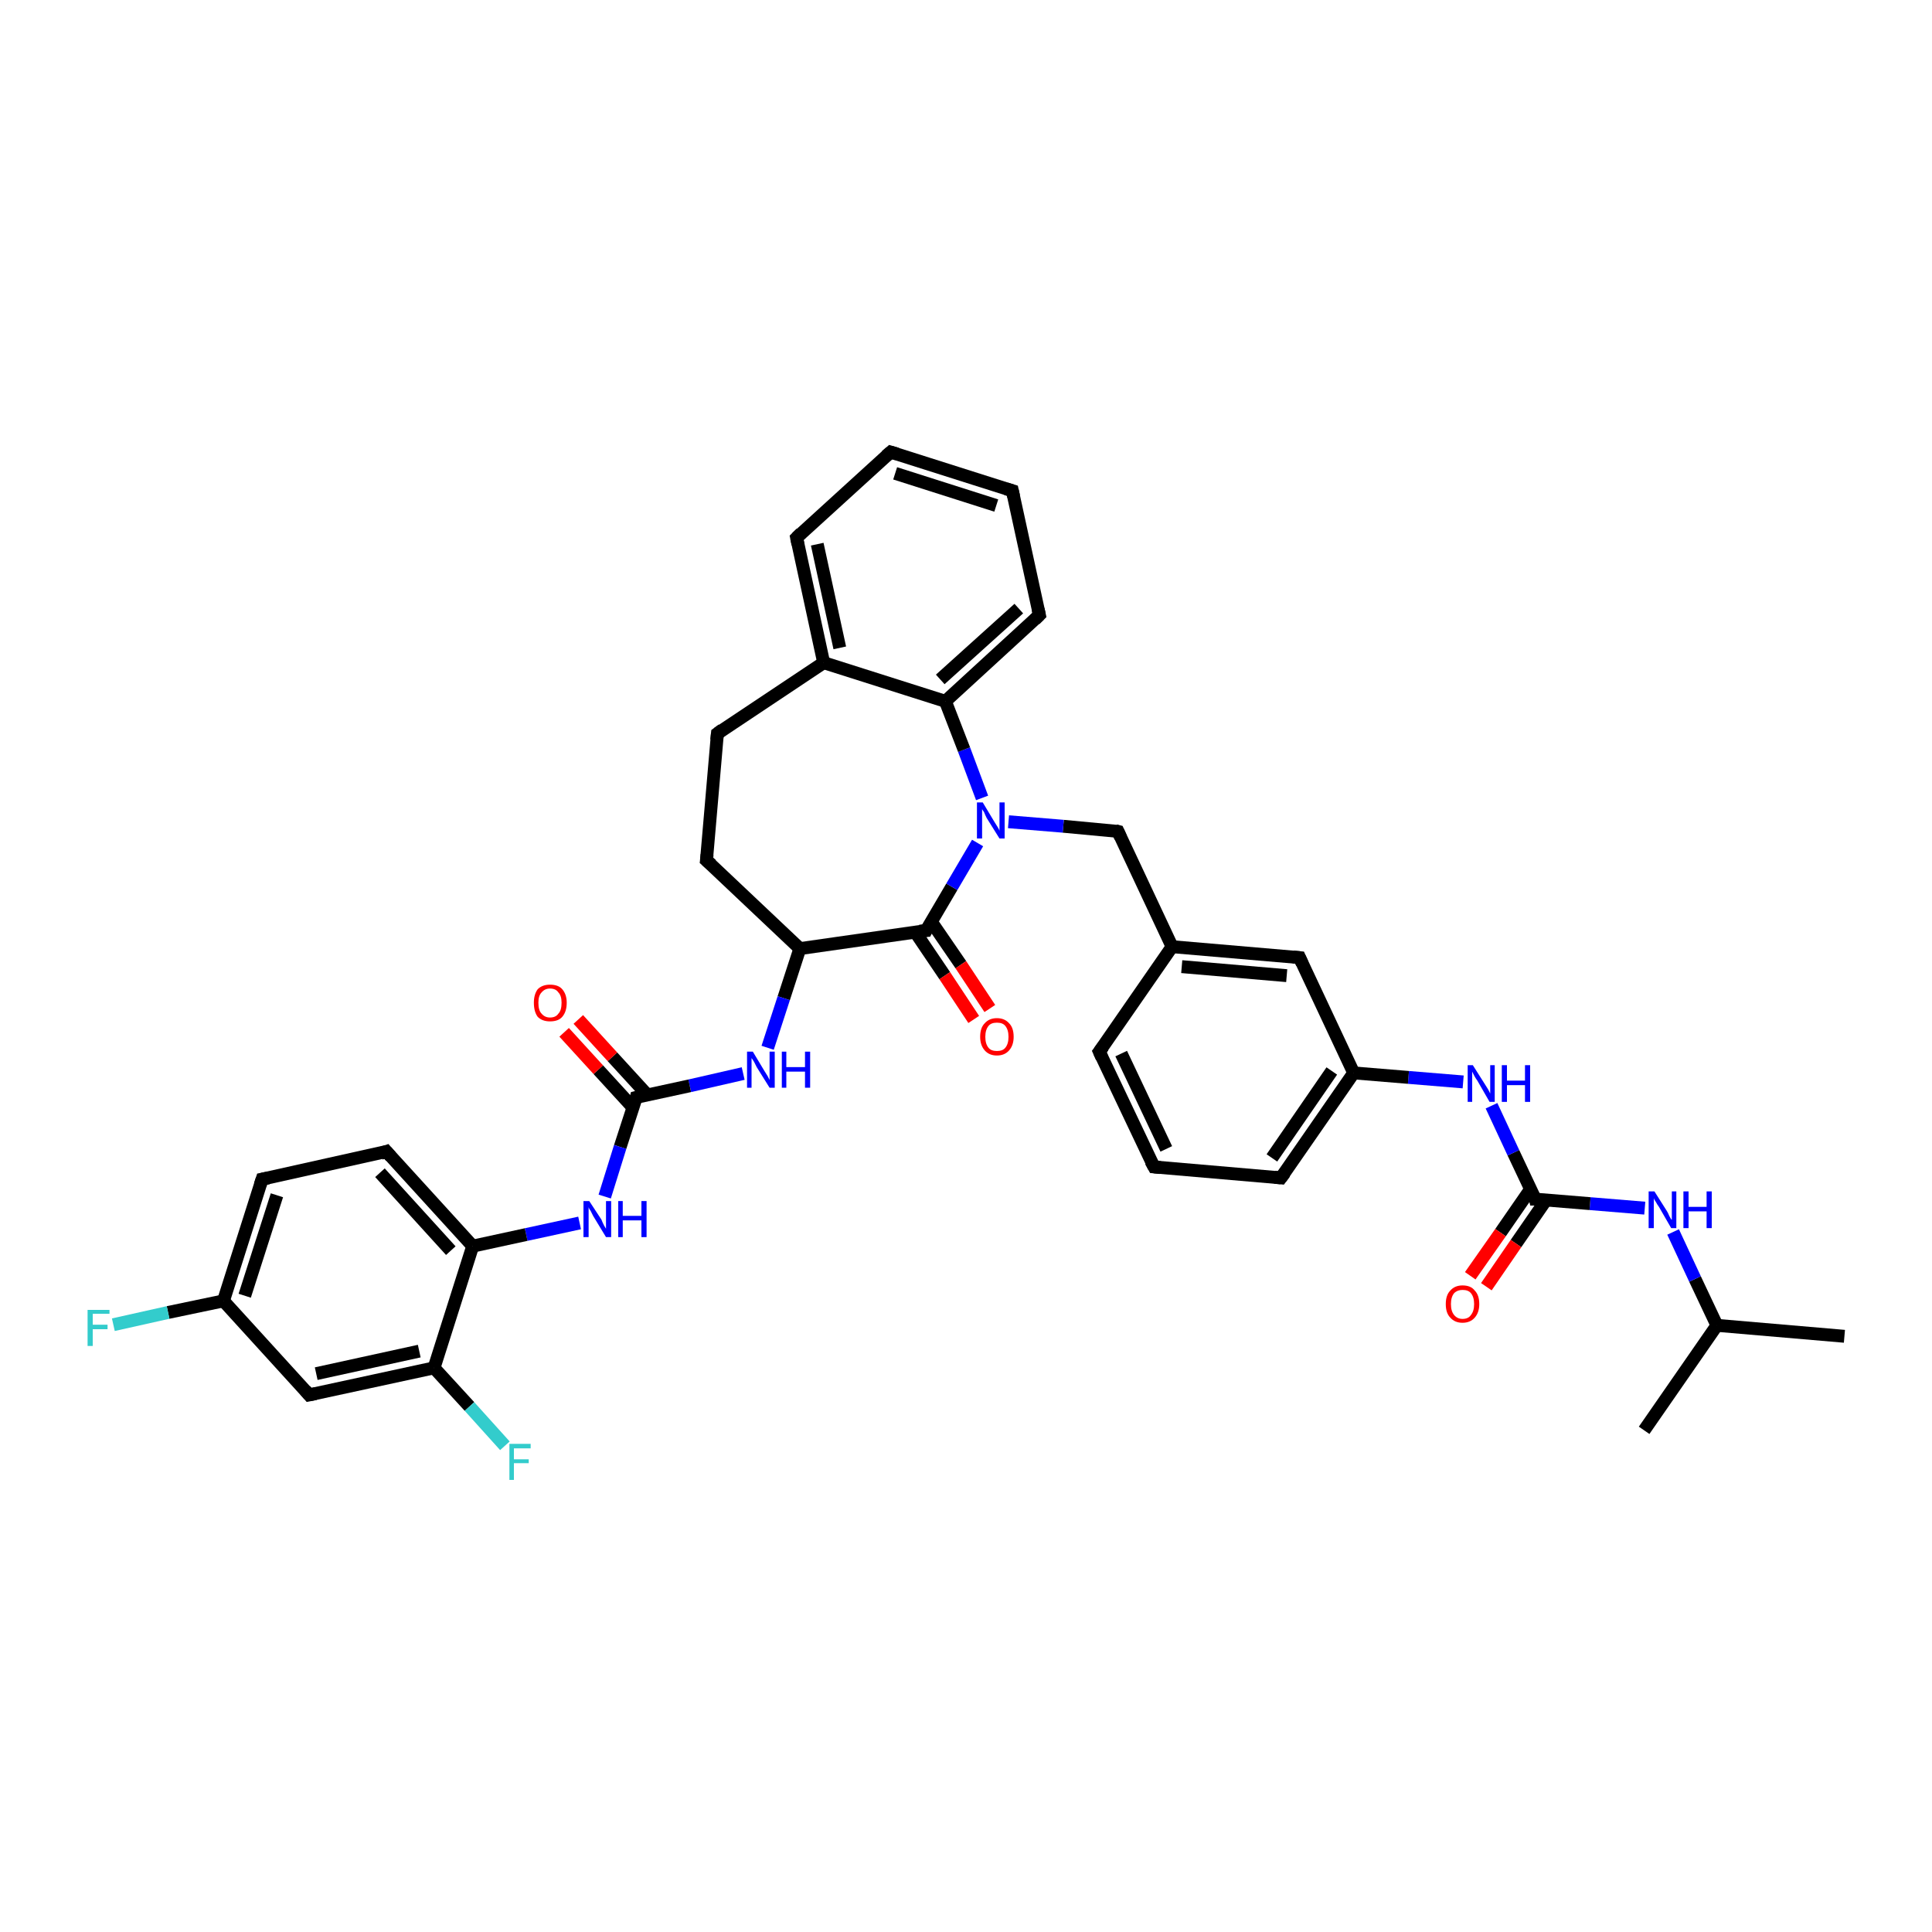 <?xml version='1.0' encoding='iso-8859-1'?>
<svg version='1.1' baseProfile='full'
              xmlns='http://www.w3.org/2000/svg'
                      xmlns:rdkit='http://www.rdkit.org/xml'
                      xmlns:xlink='http://www.w3.org/1999/xlink'
                  xml:space='preserve'
width='300px' height='300px' viewBox='0 0 300 300'>
<!-- END OF HEADER -->
<rect style='opacity:1.0;fill:#FFFFFF;stroke:none' width='300.0' height='300.0' x='0.0' y='0.0'> </rect>
<path class='bond-0 atom-0 atom-1' d='M 286.4,207.5 L 266.6,205.8' style='fill:none;fill-rule:evenodd;stroke:#000000;stroke-width:2.0px;stroke-linecap:butt;stroke-linejoin:miter;stroke-opacity:1' />
<path class='bond-1 atom-1 atom-2' d='M 266.6,205.8 L 255.3,222.1' style='fill:none;fill-rule:evenodd;stroke:#000000;stroke-width:2.0px;stroke-linecap:butt;stroke-linejoin:miter;stroke-opacity:1' />
<path class='bond-2 atom-1 atom-3' d='M 266.6,205.8 L 263.2,198.6' style='fill:none;fill-rule:evenodd;stroke:#000000;stroke-width:2.0px;stroke-linecap:butt;stroke-linejoin:miter;stroke-opacity:1' />
<path class='bond-2 atom-1 atom-3' d='M 263.2,198.6 L 259.8,191.3' style='fill:none;fill-rule:evenodd;stroke:#0000FF;stroke-width:2.0px;stroke-linecap:butt;stroke-linejoin:miter;stroke-opacity:1' />
<path class='bond-3 atom-3 atom-4' d='M 255.4,187.6 L 246.9,186.9' style='fill:none;fill-rule:evenodd;stroke:#0000FF;stroke-width:2.0px;stroke-linecap:butt;stroke-linejoin:miter;stroke-opacity:1' />
<path class='bond-3 atom-3 atom-4' d='M 246.9,186.9 L 238.4,186.2' style='fill:none;fill-rule:evenodd;stroke:#000000;stroke-width:2.0px;stroke-linecap:butt;stroke-linejoin:miter;stroke-opacity:1' />
<path class='bond-4 atom-4 atom-5' d='M 237.7,184.6 L 233.0,191.4' style='fill:none;fill-rule:evenodd;stroke:#000000;stroke-width:2.0px;stroke-linecap:butt;stroke-linejoin:miter;stroke-opacity:1' />
<path class='bond-4 atom-4 atom-5' d='M 233.0,191.4 L 228.3,198.1' style='fill:none;fill-rule:evenodd;stroke:#FF0000;stroke-width:2.0px;stroke-linecap:butt;stroke-linejoin:miter;stroke-opacity:1' />
<path class='bond-4 atom-4 atom-5' d='M 240.1,186.3 L 235.4,193.1' style='fill:none;fill-rule:evenodd;stroke:#000000;stroke-width:2.0px;stroke-linecap:butt;stroke-linejoin:miter;stroke-opacity:1' />
<path class='bond-4 atom-4 atom-5' d='M 235.4,193.1 L 230.8,199.8' style='fill:none;fill-rule:evenodd;stroke:#FF0000;stroke-width:2.0px;stroke-linecap:butt;stroke-linejoin:miter;stroke-opacity:1' />
<path class='bond-5 atom-4 atom-6' d='M 238.4,186.2 L 235.0,179.0' style='fill:none;fill-rule:evenodd;stroke:#000000;stroke-width:2.0px;stroke-linecap:butt;stroke-linejoin:miter;stroke-opacity:1' />
<path class='bond-5 atom-4 atom-6' d='M 235.0,179.0 L 231.6,171.7' style='fill:none;fill-rule:evenodd;stroke:#0000FF;stroke-width:2.0px;stroke-linecap:butt;stroke-linejoin:miter;stroke-opacity:1' />
<path class='bond-6 atom-6 atom-7' d='M 227.2,168.0 L 218.7,167.3' style='fill:none;fill-rule:evenodd;stroke:#0000FF;stroke-width:2.0px;stroke-linecap:butt;stroke-linejoin:miter;stroke-opacity:1' />
<path class='bond-6 atom-6 atom-7' d='M 218.7,167.3 L 210.2,166.6' style='fill:none;fill-rule:evenodd;stroke:#000000;stroke-width:2.0px;stroke-linecap:butt;stroke-linejoin:miter;stroke-opacity:1' />
<path class='bond-7 atom-7 atom-8' d='M 210.2,166.6 L 198.9,182.9' style='fill:none;fill-rule:evenodd;stroke:#000000;stroke-width:2.0px;stroke-linecap:butt;stroke-linejoin:miter;stroke-opacity:1' />
<path class='bond-7 atom-7 atom-8' d='M 206.8,166.3 L 197.5,179.8' style='fill:none;fill-rule:evenodd;stroke:#000000;stroke-width:2.0px;stroke-linecap:butt;stroke-linejoin:miter;stroke-opacity:1' />
<path class='bond-8 atom-8 atom-9' d='M 198.9,182.9 L 179.2,181.2' style='fill:none;fill-rule:evenodd;stroke:#000000;stroke-width:2.0px;stroke-linecap:butt;stroke-linejoin:miter;stroke-opacity:1' />
<path class='bond-9 atom-9 atom-10' d='M 179.2,181.2 L 170.7,163.3' style='fill:none;fill-rule:evenodd;stroke:#000000;stroke-width:2.0px;stroke-linecap:butt;stroke-linejoin:miter;stroke-opacity:1' />
<path class='bond-9 atom-9 atom-10' d='M 181.1,178.4 L 174.1,163.6' style='fill:none;fill-rule:evenodd;stroke:#000000;stroke-width:2.0px;stroke-linecap:butt;stroke-linejoin:miter;stroke-opacity:1' />
<path class='bond-10 atom-10 atom-11' d='M 170.7,163.3 L 182.0,147.0' style='fill:none;fill-rule:evenodd;stroke:#000000;stroke-width:2.0px;stroke-linecap:butt;stroke-linejoin:miter;stroke-opacity:1' />
<path class='bond-11 atom-11 atom-12' d='M 182.0,147.0 L 173.6,129.1' style='fill:none;fill-rule:evenodd;stroke:#000000;stroke-width:2.0px;stroke-linecap:butt;stroke-linejoin:miter;stroke-opacity:1' />
<path class='bond-12 atom-12 atom-13' d='M 173.6,129.1 L 165.1,128.3' style='fill:none;fill-rule:evenodd;stroke:#000000;stroke-width:2.0px;stroke-linecap:butt;stroke-linejoin:miter;stroke-opacity:1' />
<path class='bond-12 atom-12 atom-13' d='M 165.1,128.3 L 156.6,127.6' style='fill:none;fill-rule:evenodd;stroke:#0000FF;stroke-width:2.0px;stroke-linecap:butt;stroke-linejoin:miter;stroke-opacity:1' />
<path class='bond-13 atom-13 atom-14' d='M 152.5,123.9 L 149.7,116.4' style='fill:none;fill-rule:evenodd;stroke:#0000FF;stroke-width:2.0px;stroke-linecap:butt;stroke-linejoin:miter;stroke-opacity:1' />
<path class='bond-13 atom-13 atom-14' d='M 149.7,116.4 L 146.8,108.9' style='fill:none;fill-rule:evenodd;stroke:#000000;stroke-width:2.0px;stroke-linecap:butt;stroke-linejoin:miter;stroke-opacity:1' />
<path class='bond-14 atom-14 atom-15' d='M 146.8,108.9 L 161.4,95.5' style='fill:none;fill-rule:evenodd;stroke:#000000;stroke-width:2.0px;stroke-linecap:butt;stroke-linejoin:miter;stroke-opacity:1' />
<path class='bond-14 atom-14 atom-15' d='M 146.0,105.5 L 158.2,94.5' style='fill:none;fill-rule:evenodd;stroke:#000000;stroke-width:2.0px;stroke-linecap:butt;stroke-linejoin:miter;stroke-opacity:1' />
<path class='bond-15 atom-15 atom-16' d='M 161.4,95.5 L 157.2,76.2' style='fill:none;fill-rule:evenodd;stroke:#000000;stroke-width:2.0px;stroke-linecap:butt;stroke-linejoin:miter;stroke-opacity:1' />
<path class='bond-16 atom-16 atom-17' d='M 157.2,76.2 L 138.3,70.2' style='fill:none;fill-rule:evenodd;stroke:#000000;stroke-width:2.0px;stroke-linecap:butt;stroke-linejoin:miter;stroke-opacity:1' />
<path class='bond-16 atom-16 atom-17' d='M 154.7,78.5 L 139.0,73.5' style='fill:none;fill-rule:evenodd;stroke:#000000;stroke-width:2.0px;stroke-linecap:butt;stroke-linejoin:miter;stroke-opacity:1' />
<path class='bond-17 atom-17 atom-18' d='M 138.3,70.2 L 123.7,83.5' style='fill:none;fill-rule:evenodd;stroke:#000000;stroke-width:2.0px;stroke-linecap:butt;stroke-linejoin:miter;stroke-opacity:1' />
<path class='bond-18 atom-18 atom-19' d='M 123.7,83.5 L 127.9,102.9' style='fill:none;fill-rule:evenodd;stroke:#000000;stroke-width:2.0px;stroke-linecap:butt;stroke-linejoin:miter;stroke-opacity:1' />
<path class='bond-18 atom-18 atom-19' d='M 126.9,84.5 L 130.4,100.6' style='fill:none;fill-rule:evenodd;stroke:#000000;stroke-width:2.0px;stroke-linecap:butt;stroke-linejoin:miter;stroke-opacity:1' />
<path class='bond-19 atom-19 atom-20' d='M 127.9,102.9 L 111.4,113.9' style='fill:none;fill-rule:evenodd;stroke:#000000;stroke-width:2.0px;stroke-linecap:butt;stroke-linejoin:miter;stroke-opacity:1' />
<path class='bond-20 atom-20 atom-21' d='M 111.4,113.9 L 109.7,133.6' style='fill:none;fill-rule:evenodd;stroke:#000000;stroke-width:2.0px;stroke-linecap:butt;stroke-linejoin:miter;stroke-opacity:1' />
<path class='bond-21 atom-21 atom-22' d='M 109.7,133.6 L 124.2,147.3' style='fill:none;fill-rule:evenodd;stroke:#000000;stroke-width:2.0px;stroke-linecap:butt;stroke-linejoin:miter;stroke-opacity:1' />
<path class='bond-22 atom-22 atom-23' d='M 124.2,147.3 L 121.7,155.0' style='fill:none;fill-rule:evenodd;stroke:#000000;stroke-width:2.0px;stroke-linecap:butt;stroke-linejoin:miter;stroke-opacity:1' />
<path class='bond-22 atom-22 atom-23' d='M 121.7,155.0 L 119.2,162.7' style='fill:none;fill-rule:evenodd;stroke:#0000FF;stroke-width:2.0px;stroke-linecap:butt;stroke-linejoin:miter;stroke-opacity:1' />
<path class='bond-23 atom-23 atom-24' d='M 115.4,166.7 L 107.1,168.6' style='fill:none;fill-rule:evenodd;stroke:#0000FF;stroke-width:2.0px;stroke-linecap:butt;stroke-linejoin:miter;stroke-opacity:1' />
<path class='bond-23 atom-23 atom-24' d='M 107.1,168.6 L 98.8,170.4' style='fill:none;fill-rule:evenodd;stroke:#000000;stroke-width:2.0px;stroke-linecap:butt;stroke-linejoin:miter;stroke-opacity:1' />
<path class='bond-24 atom-24 atom-25' d='M 100.5,170.0 L 95.1,164.1' style='fill:none;fill-rule:evenodd;stroke:#000000;stroke-width:2.0px;stroke-linecap:butt;stroke-linejoin:miter;stroke-opacity:1' />
<path class='bond-24 atom-24 atom-25' d='M 95.1,164.1 L 89.8,158.3' style='fill:none;fill-rule:evenodd;stroke:#FF0000;stroke-width:2.0px;stroke-linecap:butt;stroke-linejoin:miter;stroke-opacity:1' />
<path class='bond-24 atom-24 atom-25' d='M 98.3,172.0 L 92.9,166.1' style='fill:none;fill-rule:evenodd;stroke:#000000;stroke-width:2.0px;stroke-linecap:butt;stroke-linejoin:miter;stroke-opacity:1' />
<path class='bond-24 atom-24 atom-25' d='M 92.9,166.1 L 87.6,160.3' style='fill:none;fill-rule:evenodd;stroke:#FF0000;stroke-width:2.0px;stroke-linecap:butt;stroke-linejoin:miter;stroke-opacity:1' />
<path class='bond-25 atom-24 atom-26' d='M 98.8,170.4 L 96.3,178.1' style='fill:none;fill-rule:evenodd;stroke:#000000;stroke-width:2.0px;stroke-linecap:butt;stroke-linejoin:miter;stroke-opacity:1' />
<path class='bond-25 atom-24 atom-26' d='M 96.3,178.1 L 93.9,185.8' style='fill:none;fill-rule:evenodd;stroke:#0000FF;stroke-width:2.0px;stroke-linecap:butt;stroke-linejoin:miter;stroke-opacity:1' />
<path class='bond-26 atom-26 atom-27' d='M 90.0,189.9 L 81.7,191.7' style='fill:none;fill-rule:evenodd;stroke:#0000FF;stroke-width:2.0px;stroke-linecap:butt;stroke-linejoin:miter;stroke-opacity:1' />
<path class='bond-26 atom-26 atom-27' d='M 81.7,191.7 L 73.4,193.5' style='fill:none;fill-rule:evenodd;stroke:#000000;stroke-width:2.0px;stroke-linecap:butt;stroke-linejoin:miter;stroke-opacity:1' />
<path class='bond-27 atom-27 atom-28' d='M 73.4,193.5 L 60.0,178.8' style='fill:none;fill-rule:evenodd;stroke:#000000;stroke-width:2.0px;stroke-linecap:butt;stroke-linejoin:miter;stroke-opacity:1' />
<path class='bond-27 atom-27 atom-28' d='M 70.0,194.2 L 59.0,182.1' style='fill:none;fill-rule:evenodd;stroke:#000000;stroke-width:2.0px;stroke-linecap:butt;stroke-linejoin:miter;stroke-opacity:1' />
<path class='bond-28 atom-28 atom-29' d='M 60.0,178.8 L 40.7,183.1' style='fill:none;fill-rule:evenodd;stroke:#000000;stroke-width:2.0px;stroke-linecap:butt;stroke-linejoin:miter;stroke-opacity:1' />
<path class='bond-29 atom-29 atom-30' d='M 40.7,183.1 L 34.7,202.0' style='fill:none;fill-rule:evenodd;stroke:#000000;stroke-width:2.0px;stroke-linecap:butt;stroke-linejoin:miter;stroke-opacity:1' />
<path class='bond-29 atom-29 atom-30' d='M 43.0,185.6 L 38.0,201.2' style='fill:none;fill-rule:evenodd;stroke:#000000;stroke-width:2.0px;stroke-linecap:butt;stroke-linejoin:miter;stroke-opacity:1' />
<path class='bond-30 atom-30 atom-31' d='M 34.7,202.0 L 26.1,203.8' style='fill:none;fill-rule:evenodd;stroke:#000000;stroke-width:2.0px;stroke-linecap:butt;stroke-linejoin:miter;stroke-opacity:1' />
<path class='bond-30 atom-30 atom-31' d='M 26.1,203.8 L 17.6,205.7' style='fill:none;fill-rule:evenodd;stroke:#33CCCC;stroke-width:2.0px;stroke-linecap:butt;stroke-linejoin:miter;stroke-opacity:1' />
<path class='bond-31 atom-30 atom-32' d='M 34.7,202.0 L 48.0,216.6' style='fill:none;fill-rule:evenodd;stroke:#000000;stroke-width:2.0px;stroke-linecap:butt;stroke-linejoin:miter;stroke-opacity:1' />
<path class='bond-32 atom-32 atom-33' d='M 48.0,216.6 L 67.4,212.4' style='fill:none;fill-rule:evenodd;stroke:#000000;stroke-width:2.0px;stroke-linecap:butt;stroke-linejoin:miter;stroke-opacity:1' />
<path class='bond-32 atom-32 atom-33' d='M 49.1,213.3 L 65.1,209.8' style='fill:none;fill-rule:evenodd;stroke:#000000;stroke-width:2.0px;stroke-linecap:butt;stroke-linejoin:miter;stroke-opacity:1' />
<path class='bond-33 atom-33 atom-34' d='M 67.4,212.4 L 72.9,218.4' style='fill:none;fill-rule:evenodd;stroke:#000000;stroke-width:2.0px;stroke-linecap:butt;stroke-linejoin:miter;stroke-opacity:1' />
<path class='bond-33 atom-33 atom-34' d='M 72.9,218.4 L 78.4,224.5' style='fill:none;fill-rule:evenodd;stroke:#33CCCC;stroke-width:2.0px;stroke-linecap:butt;stroke-linejoin:miter;stroke-opacity:1' />
<path class='bond-34 atom-22 atom-35' d='M 124.2,147.3 L 143.8,144.5' style='fill:none;fill-rule:evenodd;stroke:#000000;stroke-width:2.0px;stroke-linecap:butt;stroke-linejoin:miter;stroke-opacity:1' />
<path class='bond-35 atom-35 atom-36' d='M 142.1,144.7 L 146.7,151.5' style='fill:none;fill-rule:evenodd;stroke:#000000;stroke-width:2.0px;stroke-linecap:butt;stroke-linejoin:miter;stroke-opacity:1' />
<path class='bond-35 atom-35 atom-36' d='M 146.7,151.5 L 151.2,158.3' style='fill:none;fill-rule:evenodd;stroke:#FF0000;stroke-width:2.0px;stroke-linecap:butt;stroke-linejoin:miter;stroke-opacity:1' />
<path class='bond-35 atom-35 atom-36' d='M 144.6,143.1 L 149.2,149.8' style='fill:none;fill-rule:evenodd;stroke:#000000;stroke-width:2.0px;stroke-linecap:butt;stroke-linejoin:miter;stroke-opacity:1' />
<path class='bond-35 atom-35 atom-36' d='M 149.2,149.8 L 153.7,156.6' style='fill:none;fill-rule:evenodd;stroke:#FF0000;stroke-width:2.0px;stroke-linecap:butt;stroke-linejoin:miter;stroke-opacity:1' />
<path class='bond-36 atom-11 atom-37' d='M 182.0,147.0 L 201.8,148.7' style='fill:none;fill-rule:evenodd;stroke:#000000;stroke-width:2.0px;stroke-linecap:butt;stroke-linejoin:miter;stroke-opacity:1' />
<path class='bond-36 atom-11 atom-37' d='M 183.5,150.1 L 199.8,151.5' style='fill:none;fill-rule:evenodd;stroke:#000000;stroke-width:2.0px;stroke-linecap:butt;stroke-linejoin:miter;stroke-opacity:1' />
<path class='bond-37 atom-37 atom-7' d='M 201.8,148.7 L 210.2,166.6' style='fill:none;fill-rule:evenodd;stroke:#000000;stroke-width:2.0px;stroke-linecap:butt;stroke-linejoin:miter;stroke-opacity:1' />
<path class='bond-38 atom-35 atom-13' d='M 143.8,144.5 L 147.8,137.7' style='fill:none;fill-rule:evenodd;stroke:#000000;stroke-width:2.0px;stroke-linecap:butt;stroke-linejoin:miter;stroke-opacity:1' />
<path class='bond-38 atom-35 atom-13' d='M 147.8,137.7 L 151.8,130.9' style='fill:none;fill-rule:evenodd;stroke:#0000FF;stroke-width:2.0px;stroke-linecap:butt;stroke-linejoin:miter;stroke-opacity:1' />
<path class='bond-39 atom-19 atom-14' d='M 127.9,102.9 L 146.8,108.9' style='fill:none;fill-rule:evenodd;stroke:#000000;stroke-width:2.0px;stroke-linecap:butt;stroke-linejoin:miter;stroke-opacity:1' />
<path class='bond-40 atom-33 atom-27' d='M 67.4,212.4 L 73.4,193.5' style='fill:none;fill-rule:evenodd;stroke:#000000;stroke-width:2.0px;stroke-linecap:butt;stroke-linejoin:miter;stroke-opacity:1' />
<path d='M 238.8,186.2 L 238.4,186.2 L 238.3,185.8' style='fill:none;stroke:#000000;stroke-width:2.0px;stroke-linecap:butt;stroke-linejoin:miter;stroke-opacity:1;' />
<path d='M 199.5,182.1 L 198.9,182.9 L 197.9,182.8' style='fill:none;stroke:#000000;stroke-width:2.0px;stroke-linecap:butt;stroke-linejoin:miter;stroke-opacity:1;' />
<path d='M 180.2,181.3 L 179.2,181.2 L 178.7,180.3' style='fill:none;stroke:#000000;stroke-width:2.0px;stroke-linecap:butt;stroke-linejoin:miter;stroke-opacity:1;' />
<path d='M 171.1,164.2 L 170.7,163.3 L 171.3,162.5' style='fill:none;stroke:#000000;stroke-width:2.0px;stroke-linecap:butt;stroke-linejoin:miter;stroke-opacity:1;' />
<path d='M 174.0,130.0 L 173.6,129.1 L 173.2,129.0' style='fill:none;stroke:#000000;stroke-width:2.0px;stroke-linecap:butt;stroke-linejoin:miter;stroke-opacity:1;' />
<path d='M 160.7,96.2 L 161.4,95.5 L 161.2,94.6' style='fill:none;stroke:#000000;stroke-width:2.0px;stroke-linecap:butt;stroke-linejoin:miter;stroke-opacity:1;' />
<path d='M 157.4,77.1 L 157.2,76.2 L 156.2,75.9' style='fill:none;stroke:#000000;stroke-width:2.0px;stroke-linecap:butt;stroke-linejoin:miter;stroke-opacity:1;' />
<path d='M 139.3,70.5 L 138.3,70.2 L 137.6,70.8' style='fill:none;stroke:#000000;stroke-width:2.0px;stroke-linecap:butt;stroke-linejoin:miter;stroke-opacity:1;' />
<path d='M 124.4,82.8 L 123.7,83.5 L 123.9,84.5' style='fill:none;stroke:#000000;stroke-width:2.0px;stroke-linecap:butt;stroke-linejoin:miter;stroke-opacity:1;' />
<path d='M 112.2,113.3 L 111.4,113.9 L 111.3,114.9' style='fill:none;stroke:#000000;stroke-width:2.0px;stroke-linecap:butt;stroke-linejoin:miter;stroke-opacity:1;' />
<path d='M 109.8,132.7 L 109.7,133.6 L 110.5,134.3' style='fill:none;stroke:#000000;stroke-width:2.0px;stroke-linecap:butt;stroke-linejoin:miter;stroke-opacity:1;' />
<path d='M 99.2,170.3 L 98.8,170.4 L 98.7,170.8' style='fill:none;stroke:#000000;stroke-width:2.0px;stroke-linecap:butt;stroke-linejoin:miter;stroke-opacity:1;' />
<path d='M 60.7,179.6 L 60.0,178.8 L 59.1,179.1' style='fill:none;stroke:#000000;stroke-width:2.0px;stroke-linecap:butt;stroke-linejoin:miter;stroke-opacity:1;' />
<path d='M 41.7,182.9 L 40.7,183.1 L 40.4,184.0' style='fill:none;stroke:#000000;stroke-width:2.0px;stroke-linecap:butt;stroke-linejoin:miter;stroke-opacity:1;' />
<path d='M 47.4,215.9 L 48.0,216.6 L 49.0,216.4' style='fill:none;stroke:#000000;stroke-width:2.0px;stroke-linecap:butt;stroke-linejoin:miter;stroke-opacity:1;' />
<path d='M 142.8,144.6 L 143.8,144.5 L 144.0,144.1' style='fill:none;stroke:#000000;stroke-width:2.0px;stroke-linecap:butt;stroke-linejoin:miter;stroke-opacity:1;' />
<path d='M 200.8,148.6 L 201.8,148.7 L 202.2,149.6' style='fill:none;stroke:#000000;stroke-width:2.0px;stroke-linecap:butt;stroke-linejoin:miter;stroke-opacity:1;' />
<path class='atom-3' d='M 256.9 185.0
L 258.8 188.0
Q 259.0 188.3, 259.2 188.8
Q 259.5 189.4, 259.6 189.4
L 259.6 185.0
L 260.3 185.0
L 260.3 190.7
L 259.5 190.7
L 257.6 187.4
Q 257.3 187.0, 257.1 186.6
Q 256.8 186.2, 256.8 186.0
L 256.8 190.7
L 256.0 190.7
L 256.0 185.0
L 256.9 185.0
' fill='#0000FF'/>
<path class='atom-3' d='M 261.4 185.0
L 262.2 185.0
L 262.2 187.4
L 265.0 187.4
L 265.0 185.0
L 265.8 185.0
L 265.8 190.7
L 265.0 190.7
L 265.0 188.1
L 262.2 188.1
L 262.2 190.7
L 261.4 190.7
L 261.4 185.0
' fill='#0000FF'/>
<path class='atom-5' d='M 224.5 202.5
Q 224.5 201.1, 225.2 200.4
Q 225.9 199.6, 227.1 199.6
Q 228.4 199.6, 229.0 200.4
Q 229.7 201.1, 229.7 202.5
Q 229.7 203.8, 229.0 204.6
Q 228.3 205.4, 227.1 205.4
Q 225.9 205.4, 225.2 204.6
Q 224.5 203.9, 224.5 202.5
M 227.1 204.8
Q 228.0 204.8, 228.4 204.2
Q 228.9 203.6, 228.9 202.5
Q 228.9 201.4, 228.4 200.8
Q 228.0 200.3, 227.1 200.3
Q 226.3 200.3, 225.8 200.8
Q 225.3 201.4, 225.3 202.5
Q 225.3 203.6, 225.8 204.2
Q 226.3 204.8, 227.1 204.8
' fill='#FF0000'/>
<path class='atom-6' d='M 228.7 165.4
L 230.6 168.4
Q 230.8 168.7, 231.1 169.2
Q 231.4 169.8, 231.4 169.8
L 231.4 165.4
L 232.1 165.4
L 232.1 171.1
L 231.3 171.1
L 229.4 167.8
Q 229.1 167.4, 228.9 167.0
Q 228.7 166.6, 228.6 166.4
L 228.6 171.1
L 227.9 171.1
L 227.9 165.4
L 228.7 165.4
' fill='#0000FF'/>
<path class='atom-6' d='M 233.2 165.4
L 234.0 165.4
L 234.0 167.8
L 236.8 167.8
L 236.8 165.4
L 237.6 165.4
L 237.6 171.1
L 236.8 171.1
L 236.8 168.5
L 234.0 168.5
L 234.0 171.1
L 233.2 171.1
L 233.2 165.4
' fill='#0000FF'/>
<path class='atom-13' d='M 152.6 124.6
L 154.4 127.6
Q 154.6 127.9, 154.9 128.4
Q 155.2 128.9, 155.2 129.0
L 155.2 124.6
L 156.0 124.6
L 156.0 130.2
L 155.2 130.2
L 153.2 127.0
Q 153.0 126.6, 152.8 126.1
Q 152.5 125.7, 152.5 125.6
L 152.5 130.2
L 151.7 130.2
L 151.7 124.6
L 152.6 124.6
' fill='#0000FF'/>
<path class='atom-23' d='M 116.9 163.3
L 118.7 166.3
Q 118.9 166.6, 119.2 167.1
Q 119.5 167.7, 119.5 167.7
L 119.5 163.3
L 120.3 163.3
L 120.3 168.9
L 119.5 168.9
L 117.5 165.7
Q 117.3 165.3, 117.1 164.9
Q 116.8 164.4, 116.7 164.3
L 116.7 168.9
L 116.0 168.9
L 116.0 163.3
L 116.9 163.3
' fill='#0000FF'/>
<path class='atom-23' d='M 121.4 163.3
L 122.1 163.3
L 122.1 165.7
L 125.0 165.7
L 125.0 163.3
L 125.8 163.3
L 125.8 168.9
L 125.0 168.9
L 125.0 166.4
L 122.1 166.4
L 122.1 168.9
L 121.4 168.9
L 121.4 163.3
' fill='#0000FF'/>
<path class='atom-25' d='M 82.9 155.7
Q 82.9 154.4, 83.5 153.6
Q 84.2 152.9, 85.4 152.9
Q 86.7 152.9, 87.3 153.6
Q 88.0 154.4, 88.0 155.7
Q 88.0 157.1, 87.3 157.9
Q 86.7 158.6, 85.4 158.6
Q 84.2 158.6, 83.5 157.9
Q 82.9 157.1, 82.9 155.7
M 85.4 158.0
Q 86.3 158.0, 86.7 157.4
Q 87.2 156.9, 87.2 155.7
Q 87.2 154.6, 86.7 154.1
Q 86.3 153.5, 85.4 153.5
Q 84.6 153.5, 84.1 154.1
Q 83.6 154.6, 83.6 155.7
Q 83.6 156.9, 84.1 157.4
Q 84.6 158.0, 85.4 158.0
' fill='#FF0000'/>
<path class='atom-26' d='M 91.5 186.5
L 93.4 189.4
Q 93.5 189.7, 93.8 190.3
Q 94.1 190.8, 94.1 190.8
L 94.1 186.5
L 94.9 186.5
L 94.9 192.1
L 94.1 192.1
L 92.1 188.8
Q 91.9 188.4, 91.7 188.0
Q 91.4 187.6, 91.4 187.4
L 91.4 192.1
L 90.6 192.1
L 90.6 186.5
L 91.5 186.5
' fill='#0000FF'/>
<path class='atom-26' d='M 96.0 186.5
L 96.7 186.5
L 96.7 188.8
L 99.6 188.8
L 99.6 186.5
L 100.4 186.5
L 100.4 192.1
L 99.6 192.1
L 99.6 189.5
L 96.7 189.5
L 96.7 192.1
L 96.0 192.1
L 96.0 186.5
' fill='#0000FF'/>
<path class='atom-31' d='M 13.6 203.4
L 17.0 203.4
L 17.0 204.0
L 14.4 204.0
L 14.4 205.7
L 16.7 205.7
L 16.7 206.4
L 14.4 206.4
L 14.4 209.0
L 13.6 209.0
L 13.6 203.4
' fill='#33CCCC'/>
<path class='atom-34' d='M 79.1 224.2
L 82.4 224.2
L 82.4 224.9
L 79.8 224.9
L 79.8 226.6
L 82.1 226.6
L 82.1 227.2
L 79.8 227.2
L 79.8 229.8
L 79.1 229.8
L 79.1 224.2
' fill='#33CCCC'/>
<path class='atom-36' d='M 152.2 161.0
Q 152.2 159.6, 152.9 158.9
Q 153.6 158.1, 154.8 158.1
Q 156.0 158.1, 156.7 158.9
Q 157.4 159.6, 157.4 161.0
Q 157.4 162.3, 156.7 163.1
Q 156.0 163.9, 154.8 163.9
Q 153.6 163.9, 152.9 163.1
Q 152.2 162.3, 152.2 161.0
M 154.8 163.2
Q 155.7 163.2, 156.1 162.7
Q 156.6 162.1, 156.6 161.0
Q 156.6 159.9, 156.1 159.3
Q 155.7 158.8, 154.8 158.8
Q 153.9 158.8, 153.5 159.3
Q 153.0 159.9, 153.0 161.0
Q 153.0 162.1, 153.5 162.7
Q 153.9 163.2, 154.8 163.2
' fill='#FF0000'/>
</svg>
